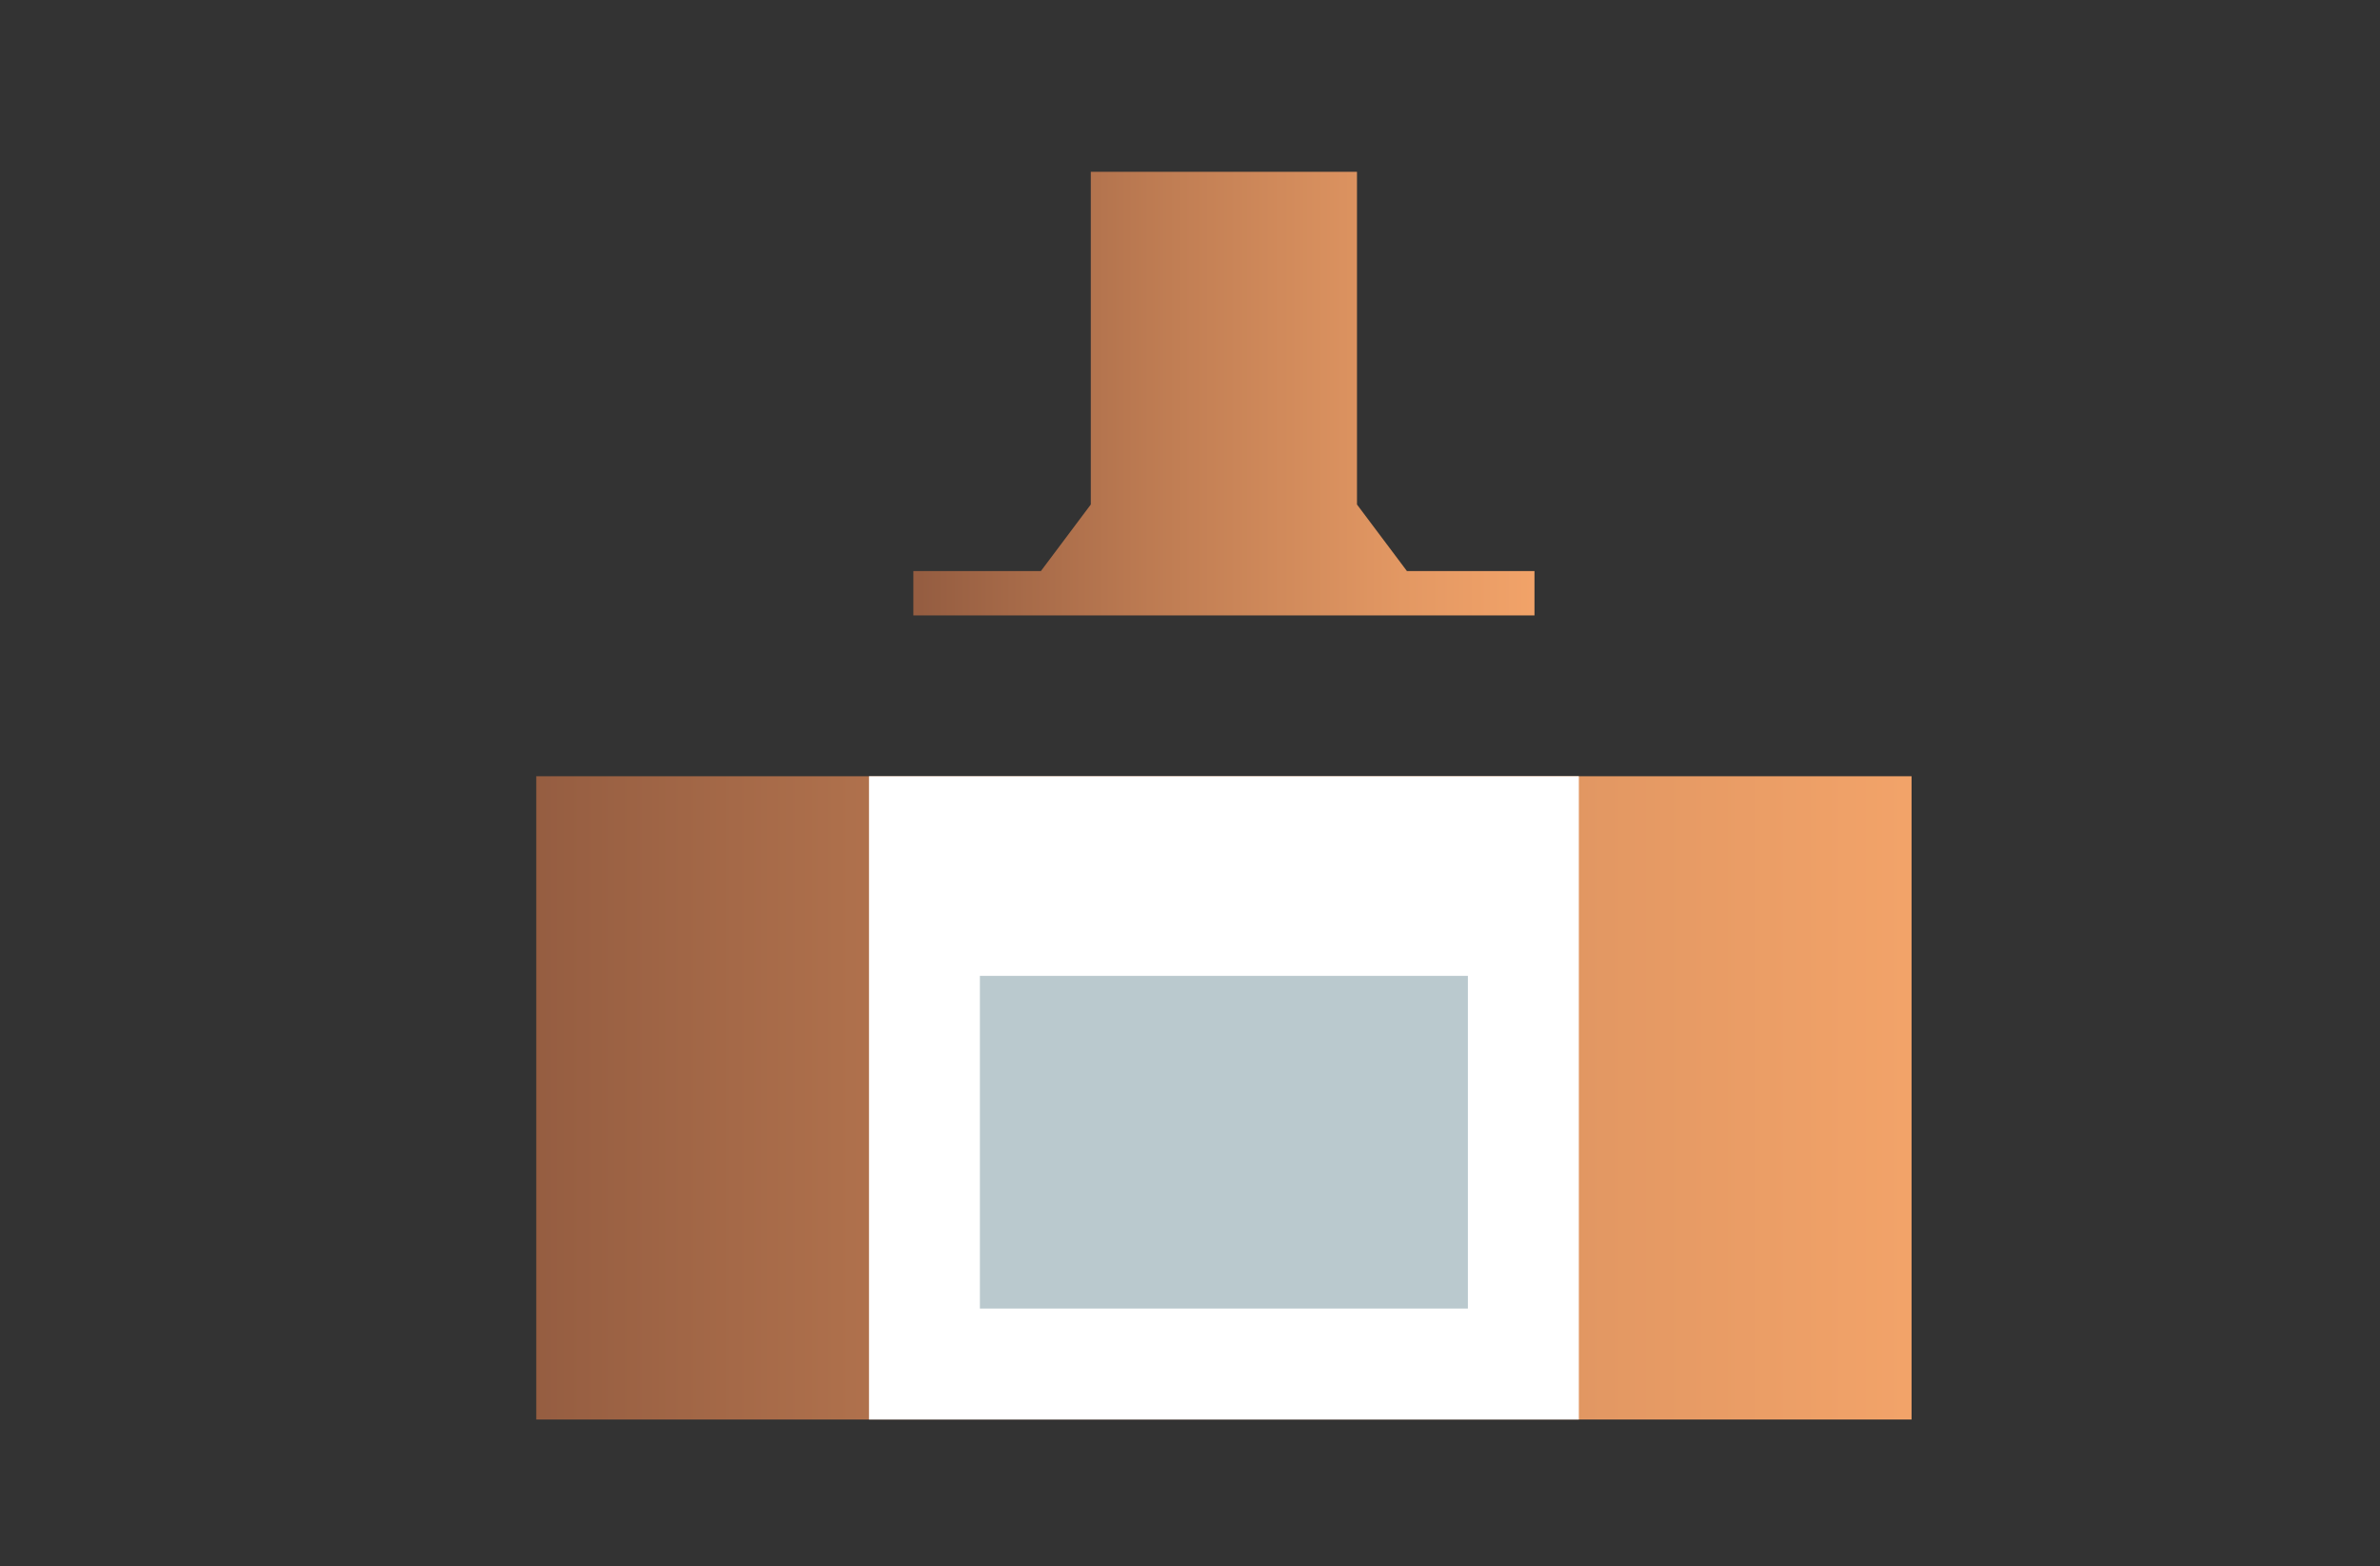 <svg id="Calque_1" data-name="Calque 1" xmlns="http://www.w3.org/2000/svg" xmlns:xlink="http://www.w3.org/1999/xlink" viewBox="0 0 500 329"><rect x="0" y="0" width="500" height="329" fill="#333333" stroke="none"/><defs><style>.cls-1{fill:none;}.cls-2{clip-path:url(#clip-path);}.cls-3{fill:url(#Dégradé_sans_nom_27);}.cls-4{fill:#fff;}.cls-5{fill:#bac9ce;}.cls-6{clip-path:url(#clip-path-2);}.cls-7{fill:url(#Dégradé_sans_nom_27-2);}</style><clipPath id="clip-path"><rect class="cls-1" x="112.66" y="163.08" width="288.93" height="135.15"/></clipPath><linearGradient id="Dégradé_sans_nom_27" x1="-4289.74" y1="2478.78" x2="-4286.83" y2="2478.78" gradientTransform="matrix(99.2, 0, 0, -99.2, 425654.89, 246125.83)" gradientUnits="userSpaceOnUse"><stop offset="0" stop-color="#955d41"/><stop offset="0.37" stop-color="#bd7b52"/><stop offset="0.78" stop-color="#e39863"/><stop offset="1" stop-color="#f2a369"/></linearGradient><clipPath id="clip-path-2"><polygon class="cls-1" points="229.16 36.09 229.16 105.99 218.68 119.97 191.88 119.97 191.88 129.29 322.37 129.29 322.37 119.97 295.57 119.97 285.08 105.99 285.08 36.09 229.16 36.09"/></clipPath><linearGradient id="Dégradé_sans_nom_27-2" x1="-4248.19" y1="2427.26" x2="-4245.28" y2="2427.26" gradientTransform="matrix(44.8, 0, 0, -44.8, 190511, 108823.89)" xlink:href="#Dégradé_sans_nom_27"/></defs><title>picto-cuisine</title><g class="cls-2"><rect class="cls-3" x="112.66" y="163.08" width="288.93" height="135.15"/></g><rect class="cls-4" x="182.56" y="163.08" width="149.13" height="135.15"/><rect class="cls-5" x="205.86" y="205.02" width="102.52" height="69.9"/><g class="cls-6"><rect class="cls-7" x="191.88" y="36.09" width="130.49" height="93.2"/></g></svg>